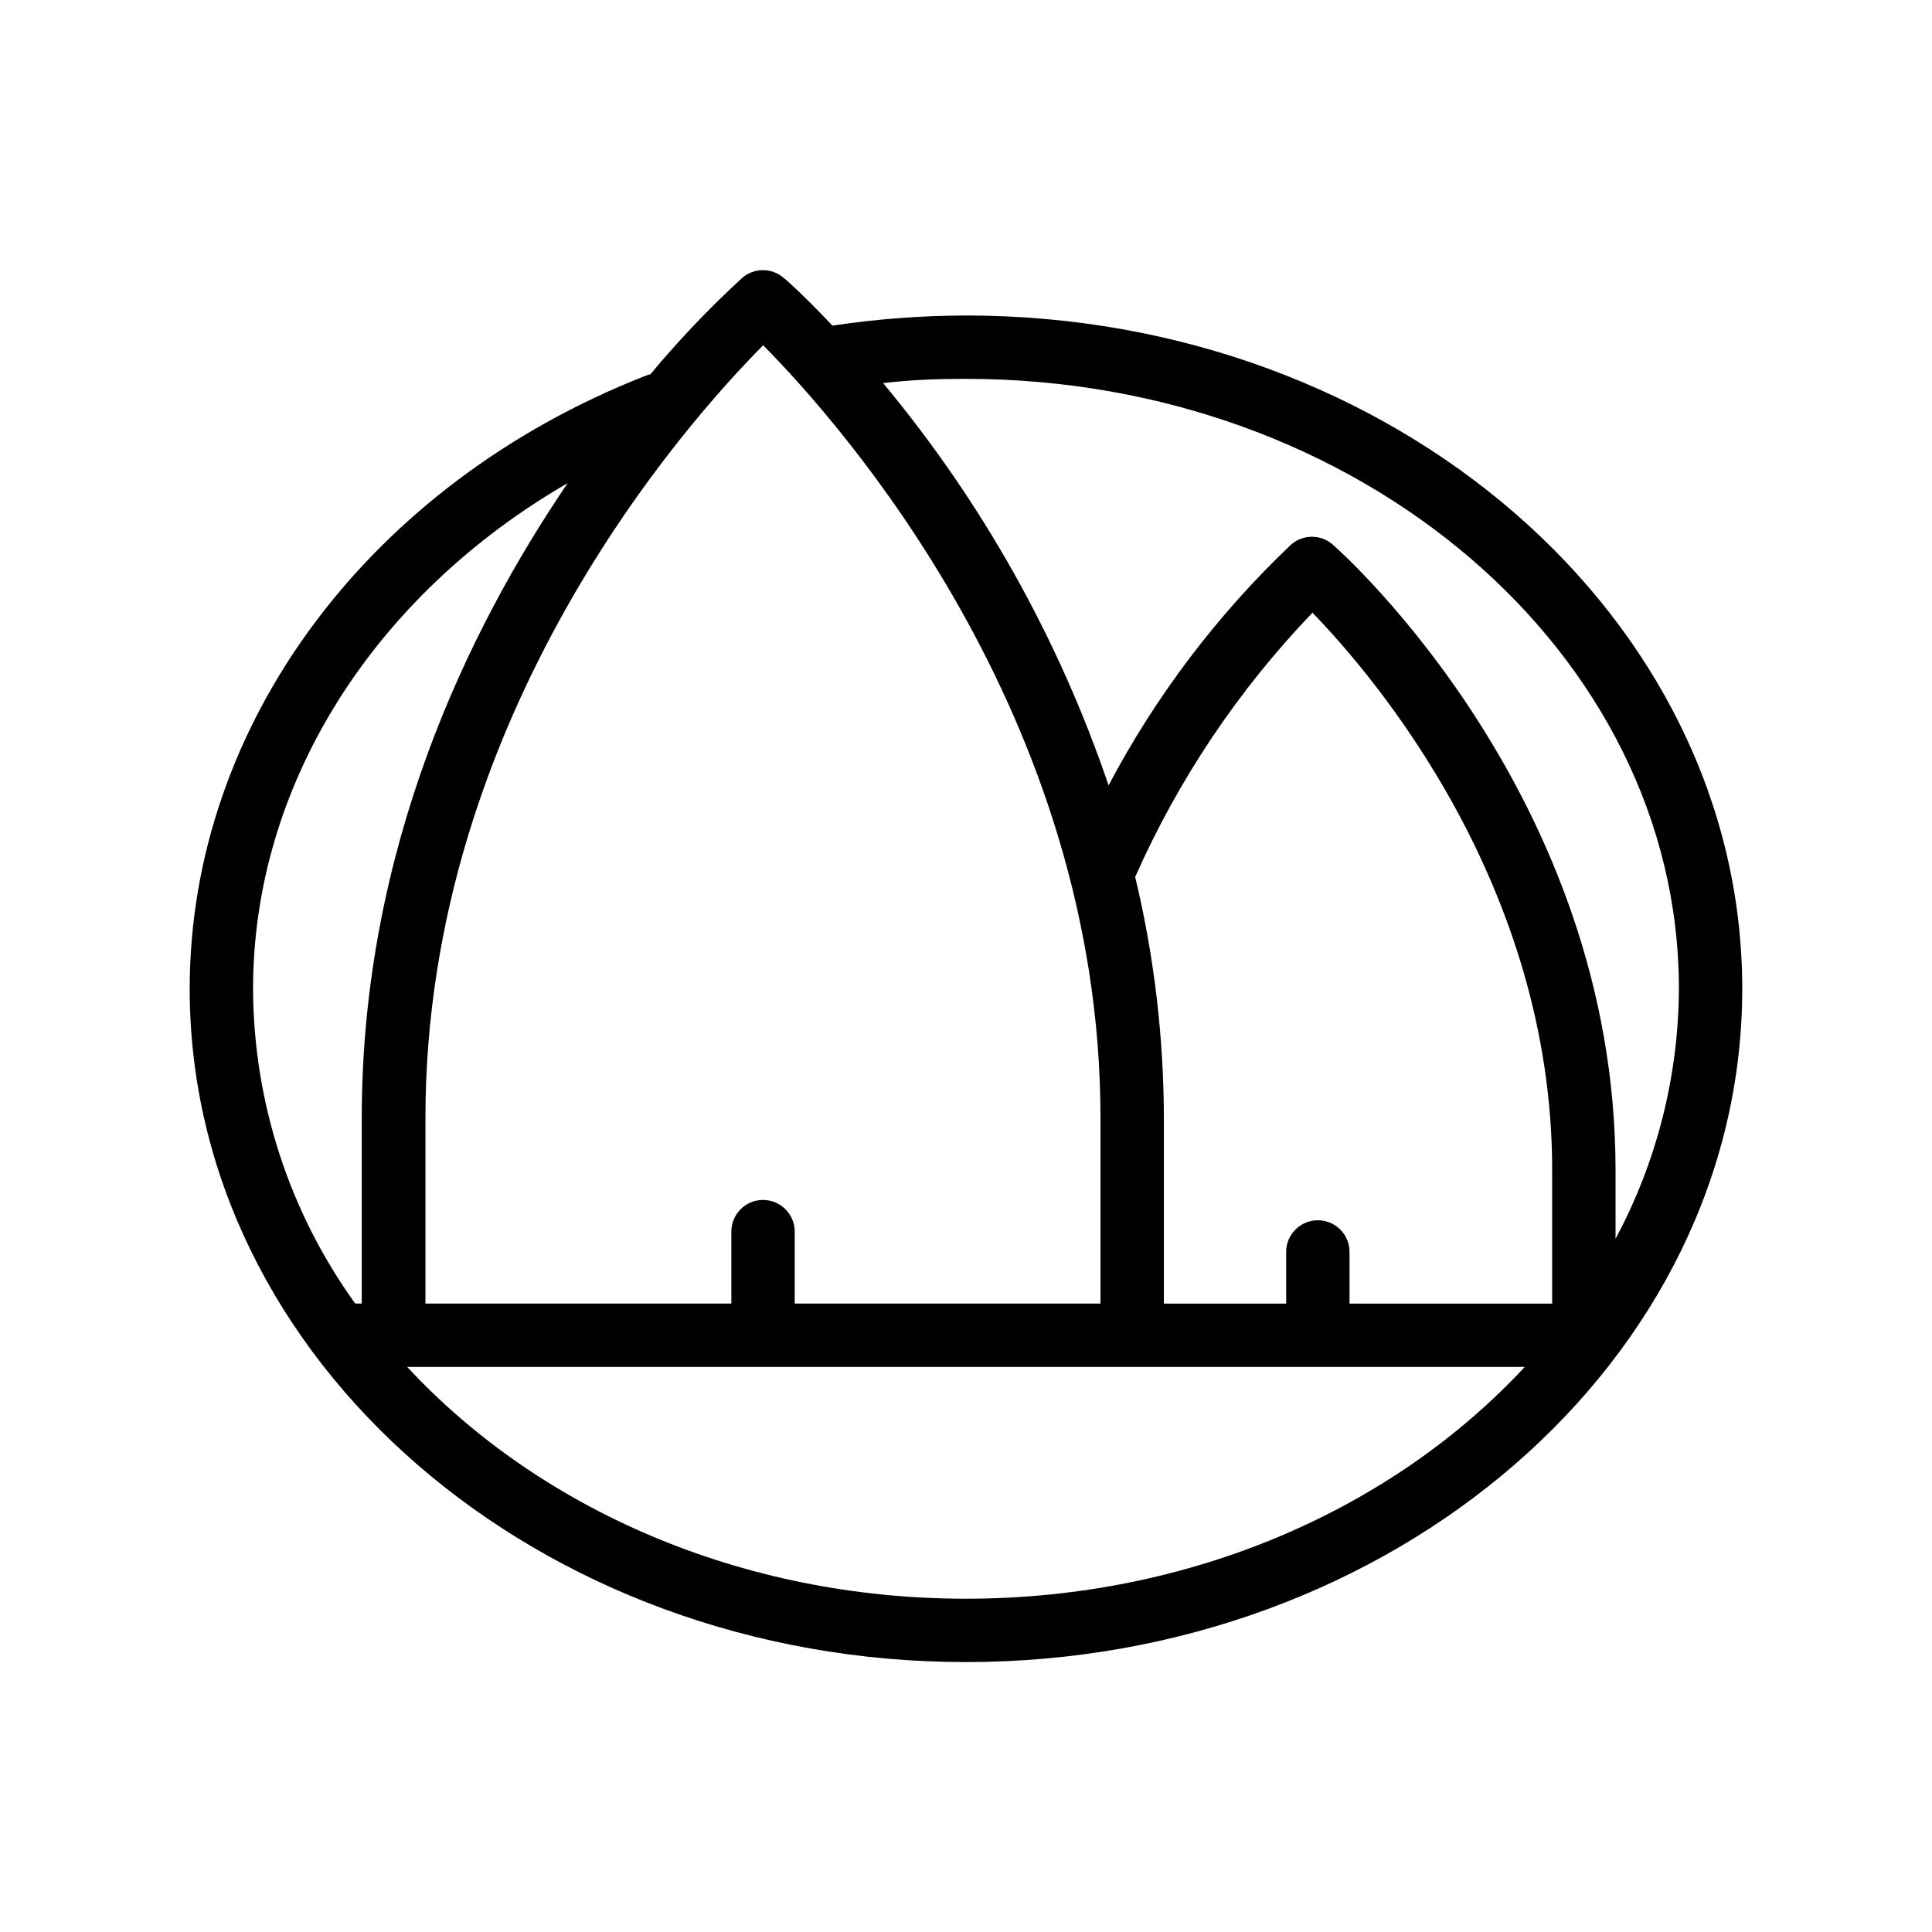<?xml version="1.0" encoding="UTF-8"?>
<!-- Uploaded to: ICON Repo, www.svgrepo.com, Generator: ICON Repo Mixer Tools -->
<svg fill="#000000" width="800px" height="800px" version="1.1" viewBox="144 144 512 512" xmlns="http://www.w3.org/2000/svg">
 <path d="m400 227.61c-11.848 0.027-23.68 0.926-35.395 2.684-7.137-7.559-12.008-11.965-12.848-12.594-3.176-2.809-7.949-2.809-11.125 0-8.648 7.941-16.758 16.457-24.266 25.484-0.457 0.109-0.906 0.25-1.344 0.422-73.348 28.758-120.75 92.574-120.75 162.43 0 98.41 92.363 178.43 205.72 178.43 113.36 0 205.72-80.023 205.72-178.43 0-98.41-92.367-178.43-205.72-178.43zm0 16.793c104.16 0 188.93 72.547 188.93 161.64l-0.004-0.004c-0.098 23.125-5.863 45.871-16.793 66.254v-18.266c0-98.496-71.836-162.98-74.898-165.67-3.176-2.809-7.949-2.809-11.125 0-19.465 18.492-35.789 40.031-48.324 63.773-13.223-38.891-33.473-75.02-59.746-106.6 7.266-0.883 14.613-1.133 21.961-1.133zm93.246 222.98c-4.637 0-8.398 3.758-8.398 8.398v13.688l-32.41-0.004v-49.203c-0.039-21.508-2.59-42.941-7.602-63.859 11.469-25.898 27.367-49.594 46.98-70.027 16.418 16.918 63.523 72.129 63.523 147.66v35.434h-53.699v-13.684c0-2.227-0.883-4.363-2.457-5.938-1.574-1.574-3.711-2.461-5.938-2.461zm-146.95-231.84c20.109 20.402 89.344 97.695 89.344 204.71v49.203h-81.031v-19.059c0-4.637-3.758-8.398-8.395-8.398-4.641 0-8.398 3.762-8.398 8.398v19.062l-81.07-0.004v-49.203c0-106.81 69.148-184.27 89.469-204.71zm-51.852 36.484c-26.492 38.961-54.578 96.941-54.578 168.23v49.203h-1.723c-17.512-24.297-26.98-53.469-27.078-83.422 0-54.074 31.949-104.25 83.379-134.01zm105.55 295.65c-59.953 0-113.36-24.016-148.08-61.422h296.16c-34.723 37.406-88.125 61.422-148.08 61.422z"/>
</svg>